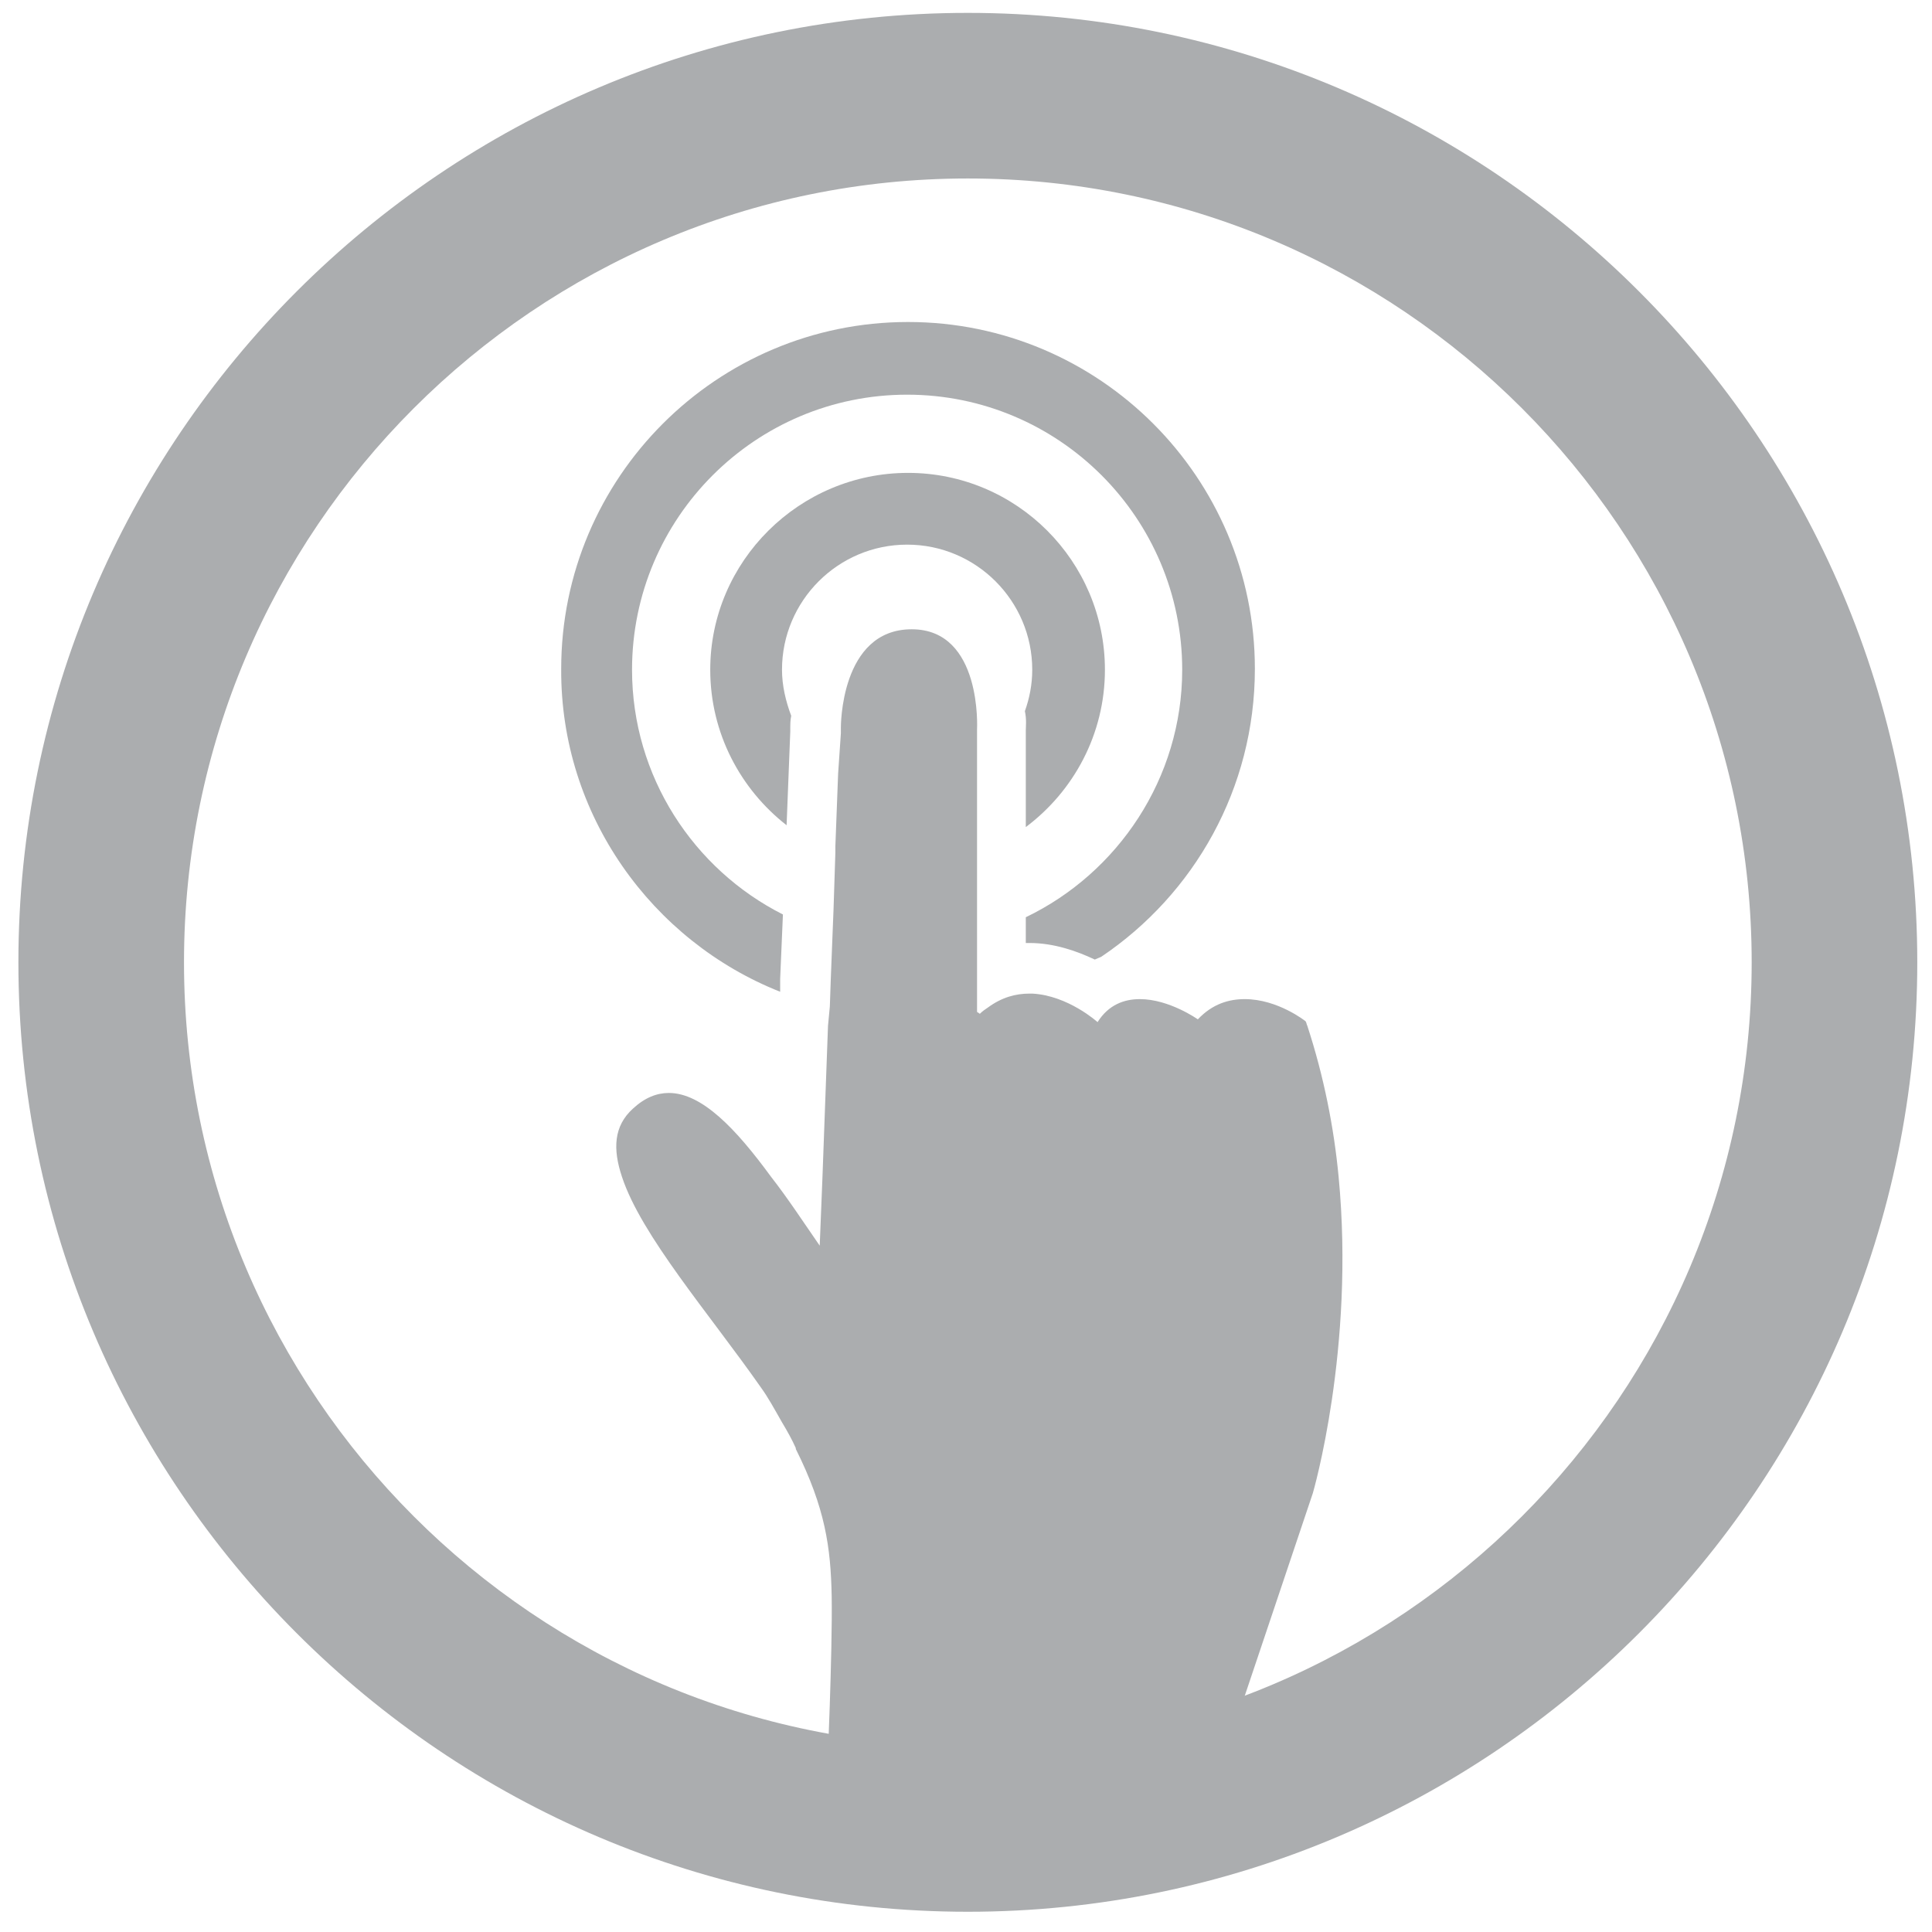<?xml version="1.0" encoding="utf-8"?>
<!-- Generator: Adobe Illustrator 23.0.1, SVG Export Plug-In . SVG Version: 6.00 Build 0)  -->
<svg version="1.0" xmlns="http://www.w3.org/2000/svg" xmlns:xlink="http://www.w3.org/1999/xlink" x="0px" y="0px"
	 viewBox="0 0 21 21" style="enable-background:new 0 0 21 21;" xml:space="preserve">
<style type="text/css">
	.st0{fill:#ADAFB2;}
	.st1{fill-rule:evenodd;clip-rule:evenodd;fill:#ADAFB2;}
	.st2{fill:#FFFFFF;}
	.st3{fill:#ABADAF;}
	.st4{fill-rule:evenodd;clip-rule:evenodd;fill:#ABADAF;}
</style>
<g id="Layer_1">
	<g>
		<g>
			<g>
				<path class="st3" d="M10.52,20.78c-5.69,0-10.32-4.63-10.32-10.32S4.83,0.14,10.52,0.14c5.69,0,10.32,4.63,10.32,10.32
					S16.21,20.78,10.52,20.78z M10.52,1.94C5.82,1.94,2,5.76,2,10.46c0,4.7,3.82,8.52,8.52,8.52c4.7,0,8.52-3.82,8.52-8.52
					C19.04,5.76,15.22,1.94,10.52,1.94z"/>
			</g>
		</g>
		<g id="Element_14_">
			<path class="st3" d="M11.15,7.94v0.03v1.02c0.52-0.39,0.86-1.01,0.86-1.71c0-1.18-0.96-2.14-2.14-2.14
				c-1.18,0-2.15,0.96-2.15,2.14c0,0.69,0.33,1.3,0.83,1.69l0.04-1.02V7.9c0-0.02,0-0.07,0.01-0.12c-0.06-0.16-0.1-0.33-0.1-0.5
				c0-0.75,0.61-1.36,1.36-1.36c0.75,0,1.36,0.61,1.36,1.36c0,0.16-0.03,0.31-0.08,0.45C11.16,7.82,11.15,7.9,11.15,7.94z"/>
			<path class="st3" d="M8.48,10.78l0-0.14l0.03-0.7c-0.97-0.49-1.64-1.5-1.64-2.66c0-1.65,1.34-2.99,2.99-2.99
				c1.65,0,2.99,1.34,2.99,2.99c0,1.18-0.7,2.21-1.7,2.69v0.28c0.01,0,0.02,0,0.04,0c0.27,0,0.52,0.09,0.71,0.18
				c0.02-0.01,0.05-0.02,0.07-0.03c1.01-0.68,1.67-1.83,1.67-3.13c0-2.08-1.69-3.77-3.77-3.77c-2.08,0-3.77,1.69-3.77,3.77
				C6.09,8.86,7.09,10.23,8.48,10.78z"/>
			<path class="st3" d="M14.55,12.79c-0.05-0.53-0.16-1.09-0.34-1.64c-0.01-0.02-0.01-0.04-0.02-0.05c0,0-0.3-0.24-0.66-0.24
				c-0.17,0-0.35,0.05-0.51,0.22c0,0-0.31-0.22-0.63-0.22c-0.17,0-0.34,0.06-0.46,0.25c0,0-0.32-0.29-0.71-0.31
				c-0.01,0-0.02,0-0.03,0c-0.15,0-0.3,0.04-0.45,0.15c-0.03,0.02-0.06,0.04-0.09,0.07c0,0-0.01-0.01-0.03-0.02v-0.01v-0.31v-0.5
				V9.89V9.28V9.2V8.41V7.97V7.93c0,0,0.06-1.09-0.71-1.09c0,0,0,0,0,0c-0.78,0-0.77,1.07-0.77,1.07v0.06L9.11,8.41L9.08,9.2l0,0.07
				L9.06,9.89l-0.01,0.25l-0.02,0.51l-0.01,0.29L9,11.15l-0.06,1.64l-0.03,0.75c-0.18-0.26-0.35-0.52-0.53-0.75
				C8,12.27,7.63,11.88,7.27,11.88c-0.13,0-0.26,0.05-0.39,0.17c-0.21,0.19-0.22,0.44-0.12,0.74c0.21,0.64,0.95,1.49,1.51,2.29
				c0.08,0.11,0.15,0.24,0.23,0.38c0.06,0.1,0.11,0.19,0.15,0.28c0,0,0,0.01,0,0.01c0.32,0.64,0.38,1.07,0.39,1.6
				c0.01,0.6-0.05,1.95-0.05,1.95s1.03,0.24,2.47,0.24c0.61,0,1.3-0.04,2.01-0.17l-0.05-0.61l0.85-2.53
				C14.27,16.23,14.73,14.66,14.55,12.79z"/>
		</g>
	</g>
</g>
<g id="Layer_2">
</g>
</svg>
